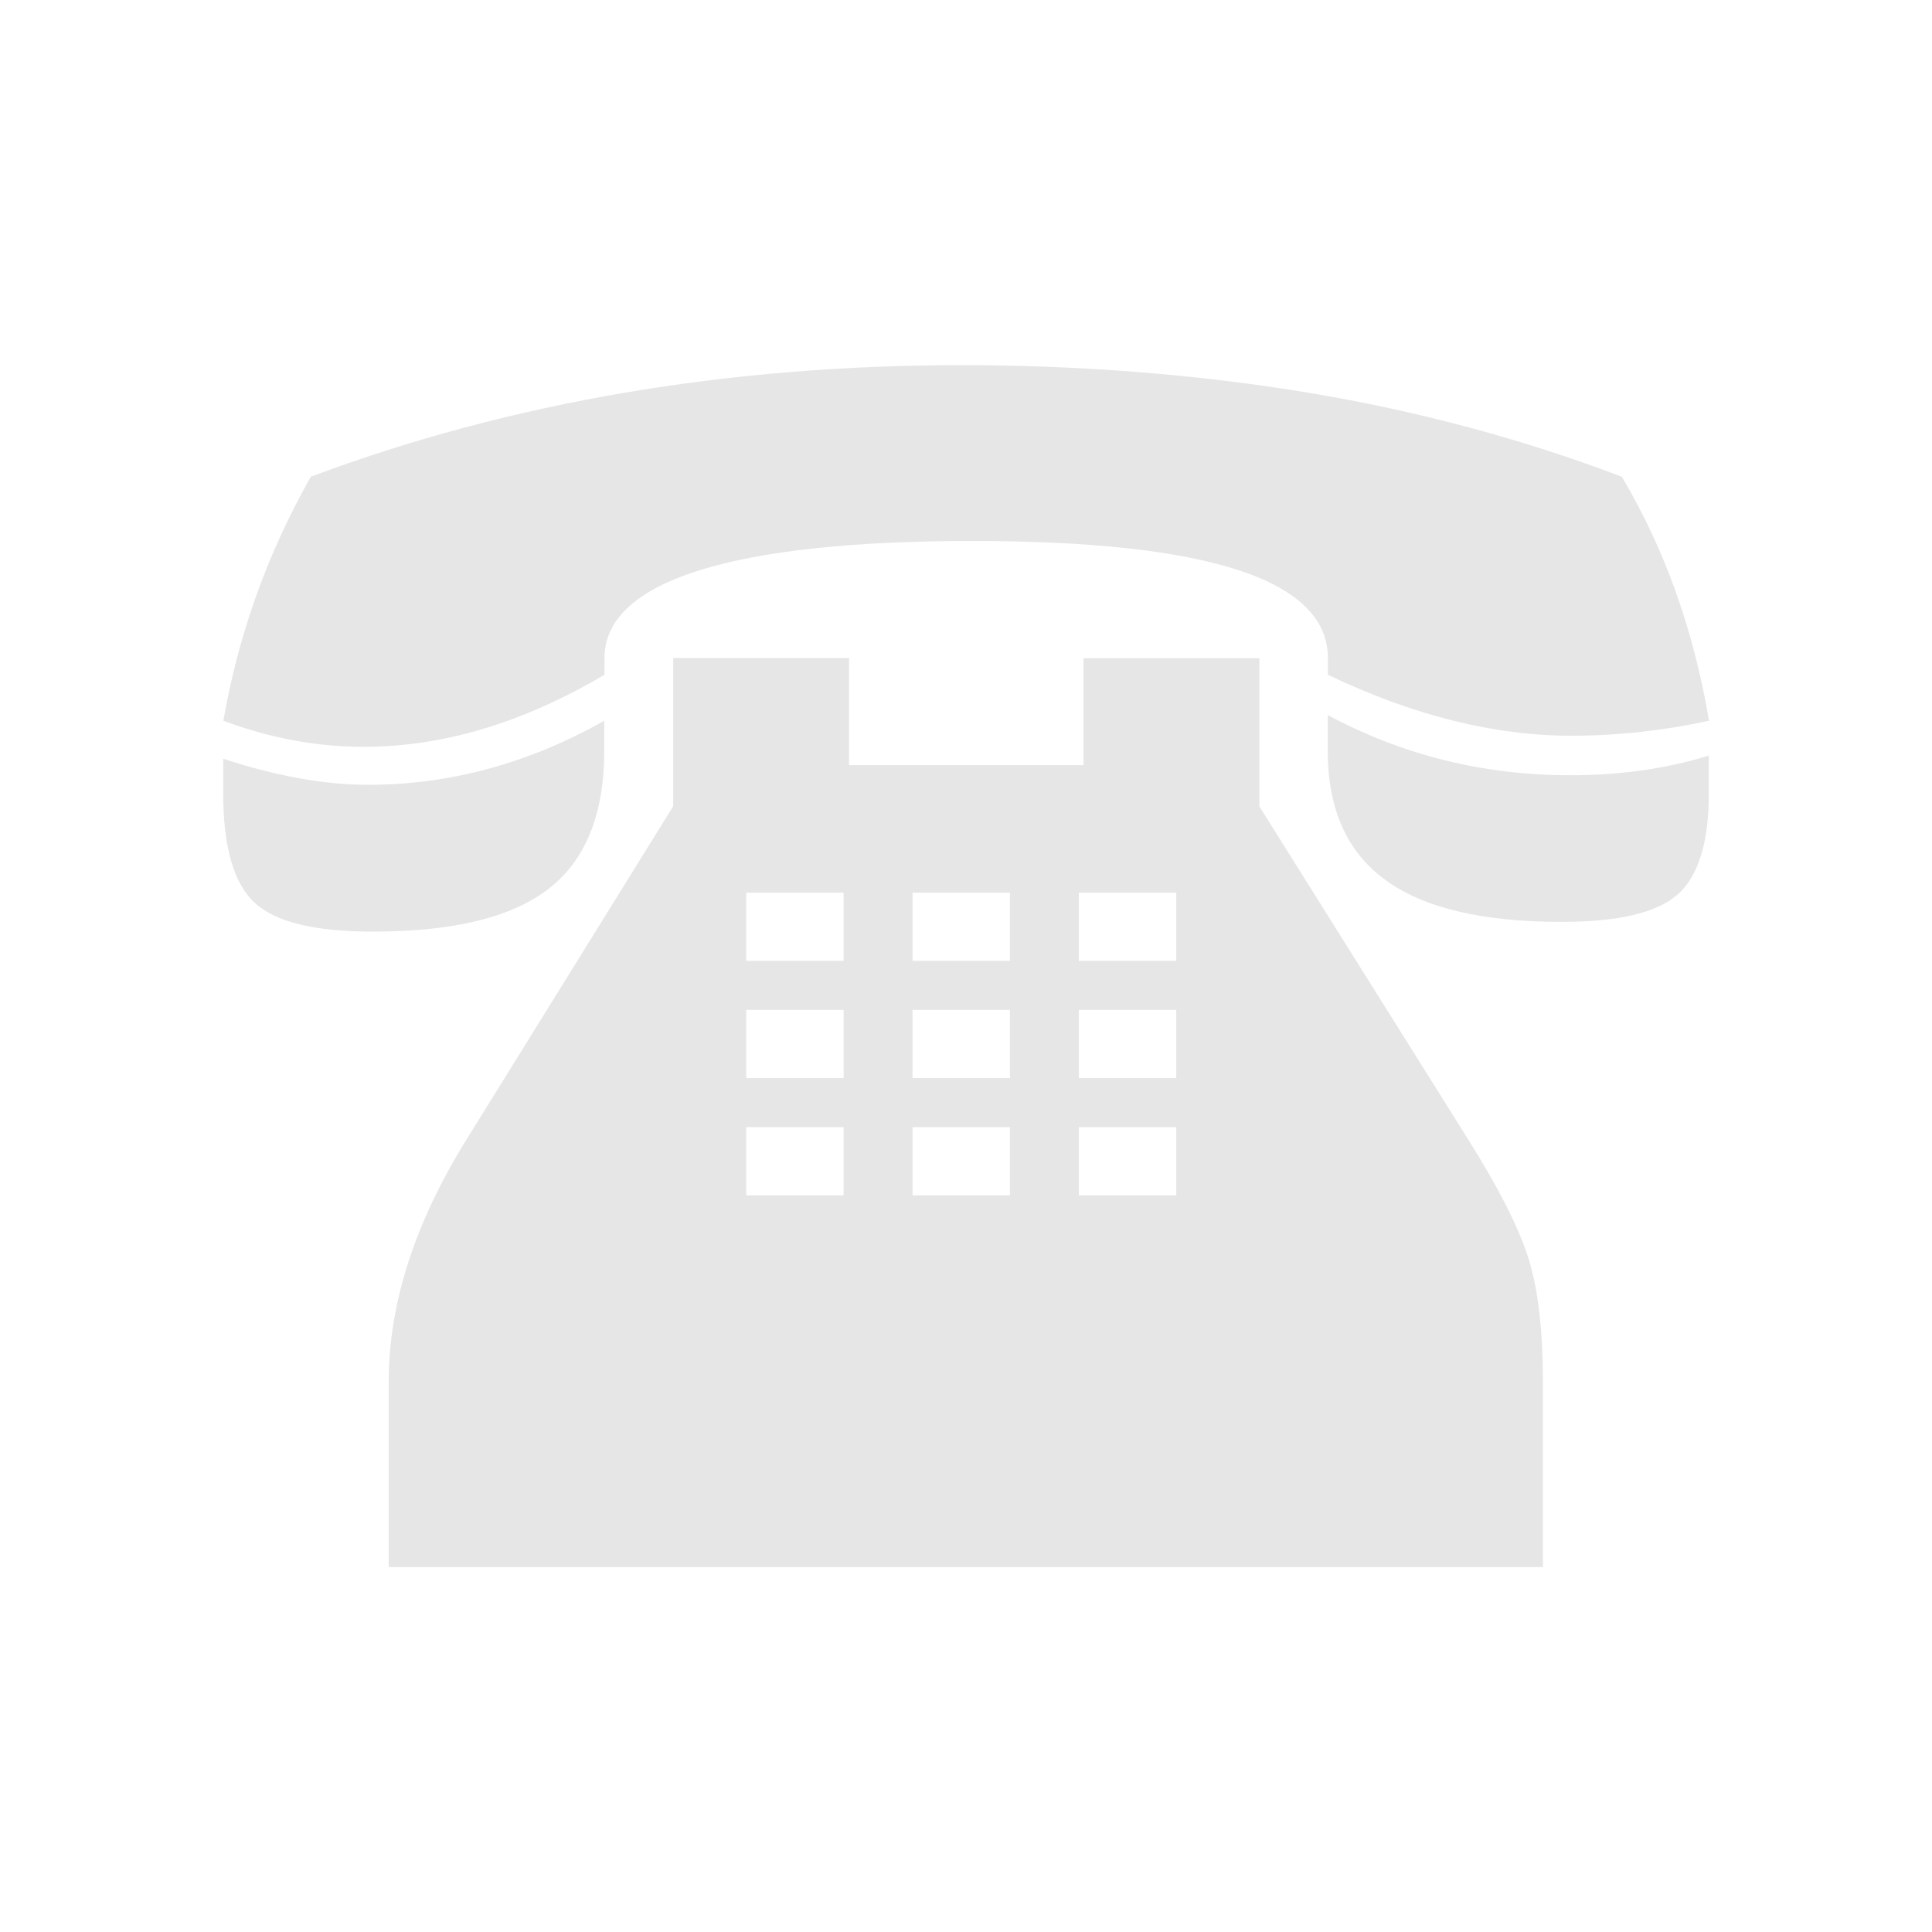 <?xml version="1.0" encoding="UTF-8"?>
<svg id="Ebene_1" xmlns="http://www.w3.org/2000/svg" version="1.1" viewBox="0 0 99.21 99.21">
  <!-- Generator: Adobe Illustrator 29.8.1, SVG Export Plug-In . SVG Version: 2.1.1 Build 2)  -->
  <defs>
    <style>
      .st0 {
        fill: #e6e6e6;
      }
    </style>
  </defs>
  <path class="st0" d="M83.28,24.48c2.2,3.69,3.69,7.87,4.48,12.53-2.39.52-4.75.77-7.08.77-3.96,0-8.12-1.04-12.49-3.13v-.85c0-4.01-6.09-6.02-18.27-6.02s-18.88,2.01-18.88,6.02v.85c-4.18,2.47-8.3,3.7-12.37,3.7-2.42,0-4.82-.45-7.2-1.34.76-4.39,2.25-8.57,4.49-12.53,5.16-1.93,10.52-3.36,16.1-4.31,5.58-.95,11.36-1.42,17.36-1.42s12.14.48,17.79,1.42c5.63.94,10.99,2.38,16.07,4.31ZM31.03,37.01v1.51c0,3.26-.94,5.62-2.83,7.1s-4.9,2.22-9.05,2.22c-2.98,0-5.01-.49-6.08-1.49-1.07-.99-1.61-2.87-1.61-5.64v-1.75c2.74.9,5.22,1.34,7.45,1.34,4.17,0,8.22-1.09,12.12-3.29ZM43.6,39.29h12.04v-5.49h9.03v7.61l10.74,17.13c1.57,2.5,2.6,4.54,3.09,6.12s.73,3.68.73,6.29v9.52H19.96v-9.52c0-4.04,1.36-8.23,4.08-12.57l10.53-16.98v-7.61h9.03v5.5ZM38.32,45.84v3.5h5v-3.5h-5ZM38.32,51.86v3.5h5v-3.5h-5ZM38.32,57.88v3.5h5v-3.5h-5ZM46.86,45.84v3.5h5v-3.5h-5ZM46.86,51.86v3.5h5v-3.5h-5ZM46.86,57.88v3.5h5v-3.5h-5ZM55.4,45.84v3.5h5v-3.5h-5ZM55.4,51.86v3.5h5v-3.5h-5ZM55.4,57.88v3.5h5v-3.5h-5ZM87.75,38.8v1.95c0,2.52-.54,4.25-1.61,5.19-1.07.94-3.06,1.4-5.96,1.4-4.07,0-7.09-.72-9.05-2.16-1.97-1.44-2.95-3.65-2.95-6.63v-1.83c3.85,2.06,8,3.09,12.45,3.09,2.55,0,4.93-.33,7.12-1.01Z"/>
</svg>